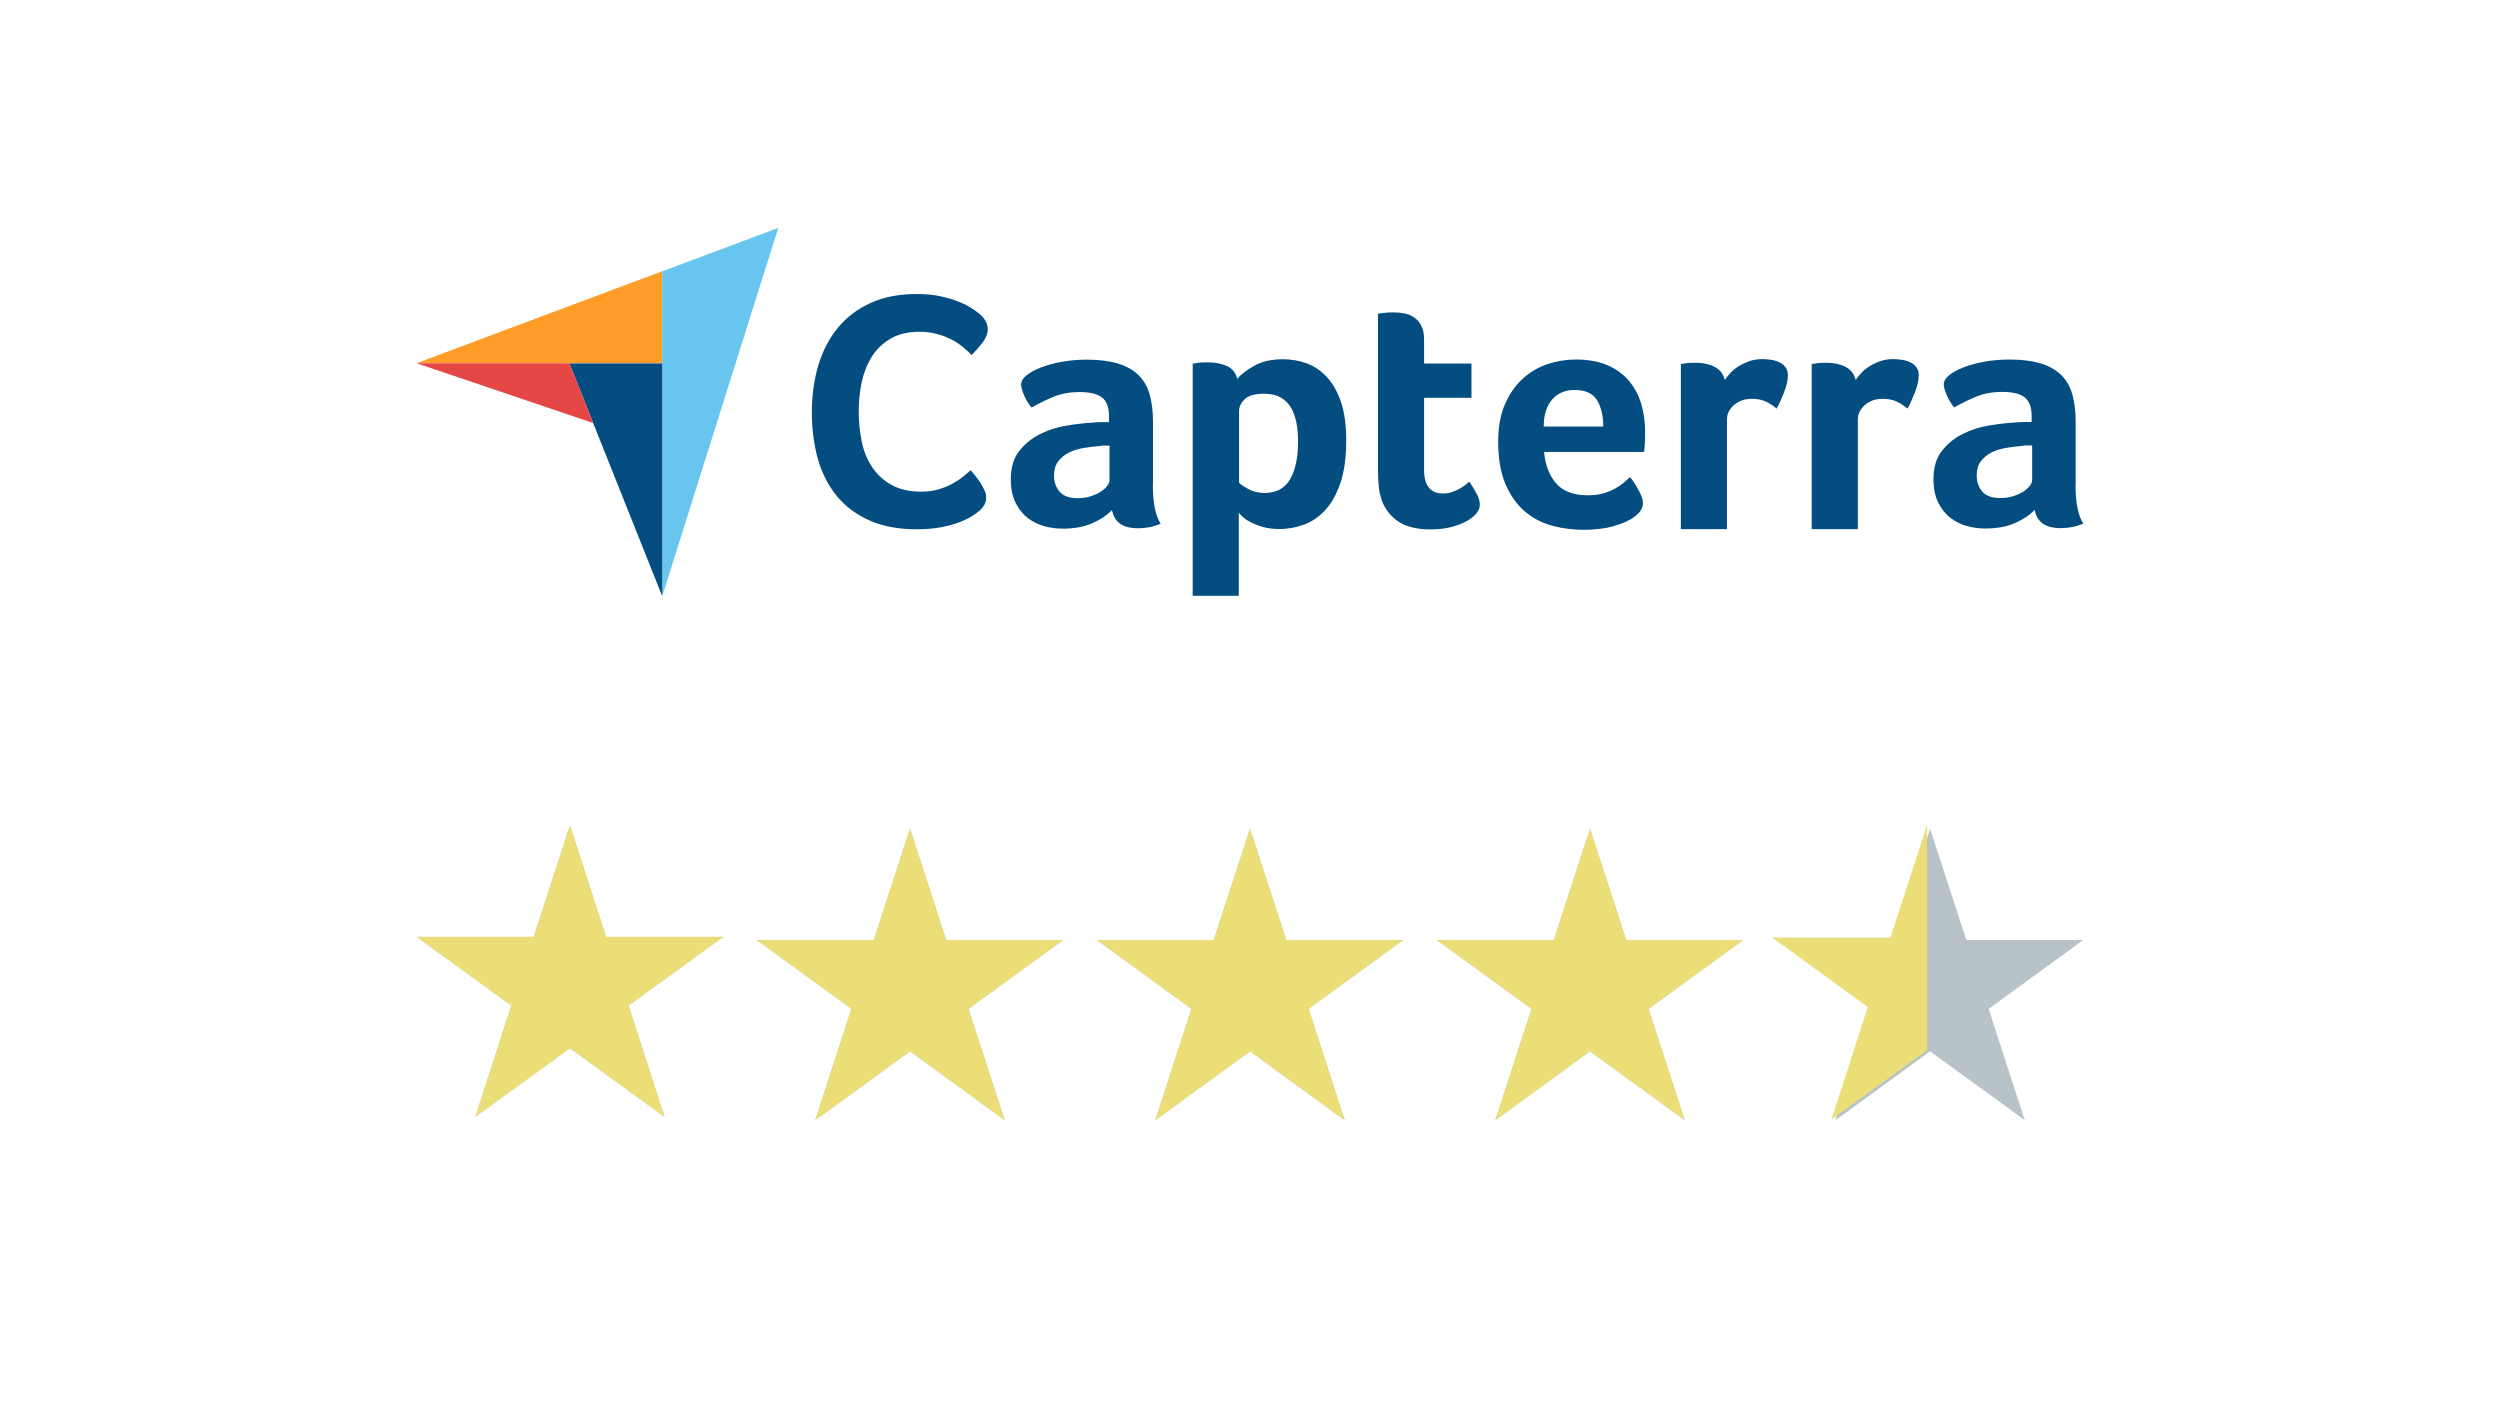 <?xml version="1.0" encoding="UTF-8"?>
<svg id="Layer_1" data-name="Layer 1" xmlns="http://www.w3.org/2000/svg" width="192" height="108" viewBox="0 0 192 108">
  <rect width="192" height="108" style="fill: none; stroke-width: 0px;"/>
  <g>
    <path d="m32,27.9h11.73s7.13,0,7.13,0v-7.07l-18.86,7.06Z" style="fill: #ff9d28; stroke-width: 0px;"/>
    <path d="m50.86,20.84v24.95l8.91-28.29-8.91,3.34Z" style="fill: #68c5ed; stroke-width: 0px;"/>
    <path d="m50.86,27.91h-7.13s7.13,17.88,7.13,17.88v-17.88Z" style="fill: #044d80; stroke-width: 0px;"/>
    <path d="m32,27.9l13.56,4.59-1.83-4.59h-11.73Z" style="fill: #e54747; stroke-width: 0px;"/>
    <path d="m75.22,39.22c-.1.1-.28.23-.52.39-.24.16-.56.31-.94.47-.39.15-.86.29-1.42.4-.56.11-1.2.17-1.92.17-1.4,0-2.6-.22-3.62-.67-1.02-.45-1.86-1.07-2.52-1.87-.66-.8-1.15-1.75-1.46-2.84-.31-1.09-.47-2.3-.47-3.6s.17-2.52.5-3.63c.34-1.11.84-2.07,1.51-2.88.67-.81,1.51-1.44,2.52-1.9,1.01-.46,2.19-.68,3.55-.68.67,0,1.28.06,1.82.18.54.12,1.02.26,1.42.43.4.16.74.34,1.01.52.27.18.47.33.61.45.15.14.29.3.4.49.11.19.17.4.17.62,0,.34-.13.69-.39,1.03-.26.34-.54.66-.85.96-.21-.21-.44-.42-.7-.63-.26-.22-.55-.4-.87-.57-.32-.16-.68-.3-1.09-.41-.4-.11-.86-.17-1.36-.17-.88,0-1.61.18-2.21.53-.59.35-1.07.81-1.43,1.38s-.62,1.22-.78,1.95c-.15.73-.23,1.48-.23,2.24,0,.81.08,1.58.23,2.33.15.74.42,1.4.8,1.96.38.57.87,1.03,1.49,1.37.61.34,1.37.52,2.29.52.48,0,.93-.06,1.33-.18.4-.12.76-.27,1.07-.44.31-.17.58-.35.81-.54.23-.19.43-.35.58-.49.1.12.22.27.36.44.14.17.27.35.39.54.12.19.22.38.31.57.09.19.13.36.13.52,0,.22-.04.41-.13.57-.09.16-.22.33-.41.52h0Zm13.32-1.98c0,1.37.2,2.37.6,2.99-.31.12-.6.21-.87.26-.27.05-.55.08-.84.08-.62,0-1.1-.12-1.42-.36-.32-.24-.52-.59-.61-1.04-.38.4-.88.74-1.51,1.01-.62.28-1.39.42-2.29.42-.47,0-.94-.06-1.4-.19-.47-.13-.89-.34-1.27-.63-.38-.29-.69-.69-.94-1.18-.24-.49-.36-1.09-.36-1.8,0-.88.21-1.6.64-2.15.42-.55.96-.99,1.6-1.31.64-.32,1.33-.54,2.08-.66.74-.12,1.43-.2,2.05-.23.21-.02.41-.03.61-.03h.56v-.47c0-.67-.18-1.14-.53-1.42-.36-.28-.93-.42-1.73-.42-.75,0-1.41.12-1.99.36-.58.24-1.15.52-1.7.83-.24-.29-.44-.62-.58-.97-.15-.35-.22-.62-.22-.79,0-.24.13-.48.4-.7.27-.22.64-.43,1.1-.61.47-.18,1-.33,1.61-.44.61-.11,1.25-.17,1.92-.17.94,0,1.73.1,2.38.29.65.19,1.18.49,1.59.88.41.4.7.9.87,1.49.17.6.26,1.3.26,2.09v4.89h0Zm-3.33-3.02h-.36c-.12,0-.24,0-.36.03-.43.03-.86.09-1.29.16-.42.07-.8.19-1.13.36-.33.17-.6.4-.81.68-.21.28-.31.63-.31,1.07,0,.49.14.9.42,1.23.28.34.74.51,1.4.51.33,0,.64-.04.94-.13.29-.09.55-.2.78-.34.23-.14.4-.29.53-.46.13-.16.19-.32.19-.45v-2.65h0Zm9.8-5.12c.28-.33.71-.66,1.3-1,.59-.34,1.33-.51,2.23-.51.64,0,1.25.11,1.83.32.58.22,1.09.57,1.54,1.05.45.49.81,1.13,1.08,1.92.27.8.4,1.78.4,2.94,0,1.35-.16,2.47-.47,3.34-.31.88-.71,1.57-1.2,2.08-.49.51-1.04.87-1.65,1.08-.6.21-1.21.31-1.81.31-.5,0-.94-.06-1.31-.17-.37-.11-.69-.24-.95-.38-.26-.14-.46-.28-.6-.42-.14-.14-.22-.23-.26-.29v6.39h-3.54v-17.83c.09-.02.19-.03.31-.05.1-.02.23-.03.37-.04.14,0,.31-.01.5-.01.58,0,1.06.1,1.47.29.4.19.66.51.76.96h0Zm4.68,4.81c0-.52-.04-1-.13-1.46-.09-.45-.23-.84-.43-1.17-.2-.33-.47-.58-.8-.77-.34-.18-.75-.27-1.23-.27-.72,0-1.23.14-1.51.42-.28.28-.43.58-.43.91v5.51c.14.14.38.3.74.49.35.19.76.29,1.23.29.88,0,1.53-.35,1.94-1.04.41-.69.62-1.66.62-2.91Zm6.42,4.47c-.12-.35-.2-.71-.23-1.09-.03-.38-.05-.76-.05-1.14v-12.06c.12-.02.25-.03.39-.05.12-.02.25-.03.39-.04.14,0,.28-.01.42-.01.28,0,.55.03.83.08.28.05.53.16.75.31.23.16.41.37.55.64.14.27.21.62.21,1.05v1.85h3.64v2.63h-3.64v5.54c0,1.21.49,1.81,1.48,1.81.24,0,.47-.04.69-.12.22-.08.41-.16.58-.26.17-.1.32-.19.45-.3s.22-.18.27-.23c.26.38.46.71.6.99.14.28.21.54.21.79,0,.23-.09.45-.27.67s-.44.42-.77.6c-.33.18-.73.33-1.2.45-.47.11-.98.17-1.53.17-1.07,0-1.91-.21-2.51-.62-.6-.42-1.02-.96-1.26-1.64h0Zm15.84-.34c.43,0,.82-.05,1.15-.14.33-.09.63-.21.89-.35.26-.14.49-.29.68-.45.19-.16.37-.32.52-.46.21.26.43.59.65,1,.23.41.34.74.34,1,0,.38-.22.73-.65,1.04-.36.28-.88.52-1.55.71-.67.2-1.45.3-2.35.3-.81,0-1.62-.1-2.4-.31-.79-.21-1.49-.57-2.11-1.09-.62-.52-1.11-1.22-1.49-2.09-.38-.88-.57-1.98-.57-3.31,0-1.09.17-2.03.51-2.82.34-.79.79-1.44,1.35-1.96.56-.52,1.2-.9,1.91-1.14.71-.24,1.44-.36,2.18-.36.97,0,1.79.15,2.47.45.68.3,1.23.71,1.65,1.22.42.51.73,1.1.92,1.75.19.66.29,1.35.29,2.08v.36c0,.14,0,.29-.01.44,0,.16-.02.31-.03.45,0,.15-.02.26-.04.35h-7.67c.07.95.37,1.75.89,2.38.52.63,1.35.95,2.48.95h0Zm1.18-5.28c0-.83-.16-1.51-.48-2.03-.32-.52-.9-.78-1.74-.78-.71,0-1.29.25-1.71.74-.43.49-.64,1.18-.64,2.07h4.58Zm9.35-3.6c.1-.15.24-.33.42-.52.17-.19.39-.36.64-.52.25-.15.53-.28.83-.39.3-.1.63-.15.97-.15.21,0,.43.02.66.05.23.03.45.1.65.19.2.09.36.22.48.39.12.16.18.37.18.61,0,.38-.1.81-.29,1.3-.19.49-.38.91-.57,1.26-.29-.24-.59-.43-.88-.56-.29-.13-.64-.19-1.04-.19-.54,0-.99.16-1.35.47-.36.31-.55.69-.55,1.12v8.42h-3.54v-12.68c.09-.02.19-.03.31-.05.1-.02.23-.03.36-.04.14,0,.3-.01.49-.01.55,0,1.04.11,1.44.32.41.21.66.54.77.99h0Zm10.05,0c.1-.15.24-.33.42-.52.17-.19.39-.36.64-.52.25-.15.53-.28.83-.39.3-.1.63-.15.97-.15.21,0,.43.02.66.05.23.03.45.1.65.19.2.09.36.22.48.39.12.16.18.37.18.61,0,.38-.1.81-.29,1.3-.19.49-.38.91-.57,1.26-.29-.24-.59-.43-.88-.56-.29-.13-.64-.19-1.04-.19-.54,0-.99.16-1.35.47-.36.31-.55.69-.55,1.12v8.42h-3.54v-12.68c.09-.02.19-.03.31-.05.1-.02.23-.03.36-.04.14,0,.3-.01.49-.01.55,0,1.04.11,1.44.32.41.21.66.54.77.99h0Zm16.87,8.07c0,1.37.2,2.37.6,2.99-.31.12-.6.21-.87.26-.27.05-.55.08-.84.08-.62,0-1.1-.12-1.42-.36-.32-.24-.52-.59-.61-1.04-.38.4-.88.74-1.51,1.01-.62.28-1.39.42-2.29.42-.47,0-.94-.06-1.4-.19-.47-.13-.89-.34-1.27-.63-.38-.29-.69-.69-.94-1.18-.24-.49-.36-1.09-.36-1.8,0-.88.21-1.6.64-2.15.42-.55.96-.99,1.6-1.31.64-.32,1.33-.54,2.08-.66.74-.12,1.43-.2,2.05-.23.21-.02.41-.03.61-.03h.56v-.47c0-.67-.18-1.14-.53-1.42-.36-.28-.93-.42-1.73-.42-.75,0-1.41.12-1.99.36-.58.24-1.15.52-1.7.83-.24-.29-.44-.62-.58-.97-.15-.35-.22-.62-.22-.79,0-.24.13-.48.4-.7.27-.22.64-.43,1.1-.61.47-.18,1-.33,1.61-.44.61-.11,1.25-.17,1.92-.17.94,0,1.73.1,2.38.29.65.19,1.18.49,1.59.88.41.4.7.9.87,1.49.17.6.26,1.3.26,2.09v4.89h0Zm-3.33-3.02h-.36c-.12,0-.24,0-.36.03-.43.03-.86.09-1.29.16-.42.07-.8.19-1.13.36-.33.17-.6.4-.81.68-.21.28-.31.63-.31,1.07,0,.49.14.9.42,1.23.28.34.75.51,1.4.51.33,0,.64-.04.94-.13.29-.09.55-.2.78-.34.22-.14.4-.29.53-.46.13-.16.19-.32.19-.45v-2.65h0Z" style="fill: #044d80; stroke-width: 0px;"/>
  </g>
  <g>
    <polygon points="148.23 63.64 151.01 72.19 160 72.19 152.73 77.48 155.5 86.03 148.23 80.74 140.96 86.03 143.73 77.48 136.46 72.19 145.45 72.19 148.23 63.64" style="fill: #b8c2c9; stroke-width: 0px;"/>
    <polygon points="43.77 63.4 46.55 71.95 55.54 71.95 48.27 77.23 51.04 85.78 43.77 80.5 36.5 85.78 39.27 77.23 32 71.95 40.99 71.95 43.77 63.4" style="fill: #b8c2c9; stroke-width: 0px;"/>
    <polygon points="69.89 63.64 72.66 72.19 81.66 72.19 74.38 77.48 77.16 86.03 69.89 80.74 62.61 86.03 65.39 77.48 58.11 72.19 67.11 72.19 69.89 63.64" style="fill: #b8c2c9; stroke-width: 0px;"/>
    <polygon points="96 63.64 98.78 72.19 107.77 72.19 100.5 77.48 103.27 86.03 96 80.74 88.73 86.03 91.5 77.48 84.23 72.19 93.22 72.19 96 63.64" style="fill: #b8c2c9; stroke-width: 0px;"/>
    <polygon points="122.11 63.64 124.89 72.19 133.89 72.19 126.61 77.48 129.39 86.03 122.11 80.74 114.84 86.03 117.62 77.48 110.34 72.19 119.34 72.19 122.11 63.64" style="fill: #b8c2c9; stroke-width: 0px;"/>
  </g>
  <g>
    <polygon points="43.77 63.4 46.55 71.95 55.54 71.95 48.27 77.23 51.04 85.78 43.77 80.5 36.5 85.78 39.27 77.23 32 71.95 40.99 71.95 43.77 63.4" style="fill: #ebde76; stroke-width: 0px;"/>
    <polygon points="69.89 63.64 72.66 72.19 81.66 72.19 74.38 77.48 77.16 86.03 69.89 80.74 62.61 86.03 65.39 77.48 58.11 72.19 67.11 72.19 69.89 63.64" style="fill: #ebde76; stroke-width: 0px;"/>
    <polygon points="96 63.64 98.78 72.19 107.77 72.19 100.5 77.48 103.27 86.03 96 80.74 88.73 86.03 91.5 77.48 84.23 72.19 93.22 72.19 96 63.64" style="fill: #ebde76; stroke-width: 0px;"/>
    <polygon points="122.11 63.64 124.89 72.19 133.89 72.19 126.61 77.48 129.39 86.03 122.11 80.74 114.84 86.03 117.62 77.48 110.34 72.19 119.34 72.19 122.11 63.64" style="fill: #ebde76; stroke-width: 0px;"/>
  </g>
  <polygon points="148 80.65 140.65 85.99 143.45 77.34 136.1 72 145.19 72 148 63.35 148 80.65" style="fill: #ebde76; stroke-width: 0px;"/>
</svg>